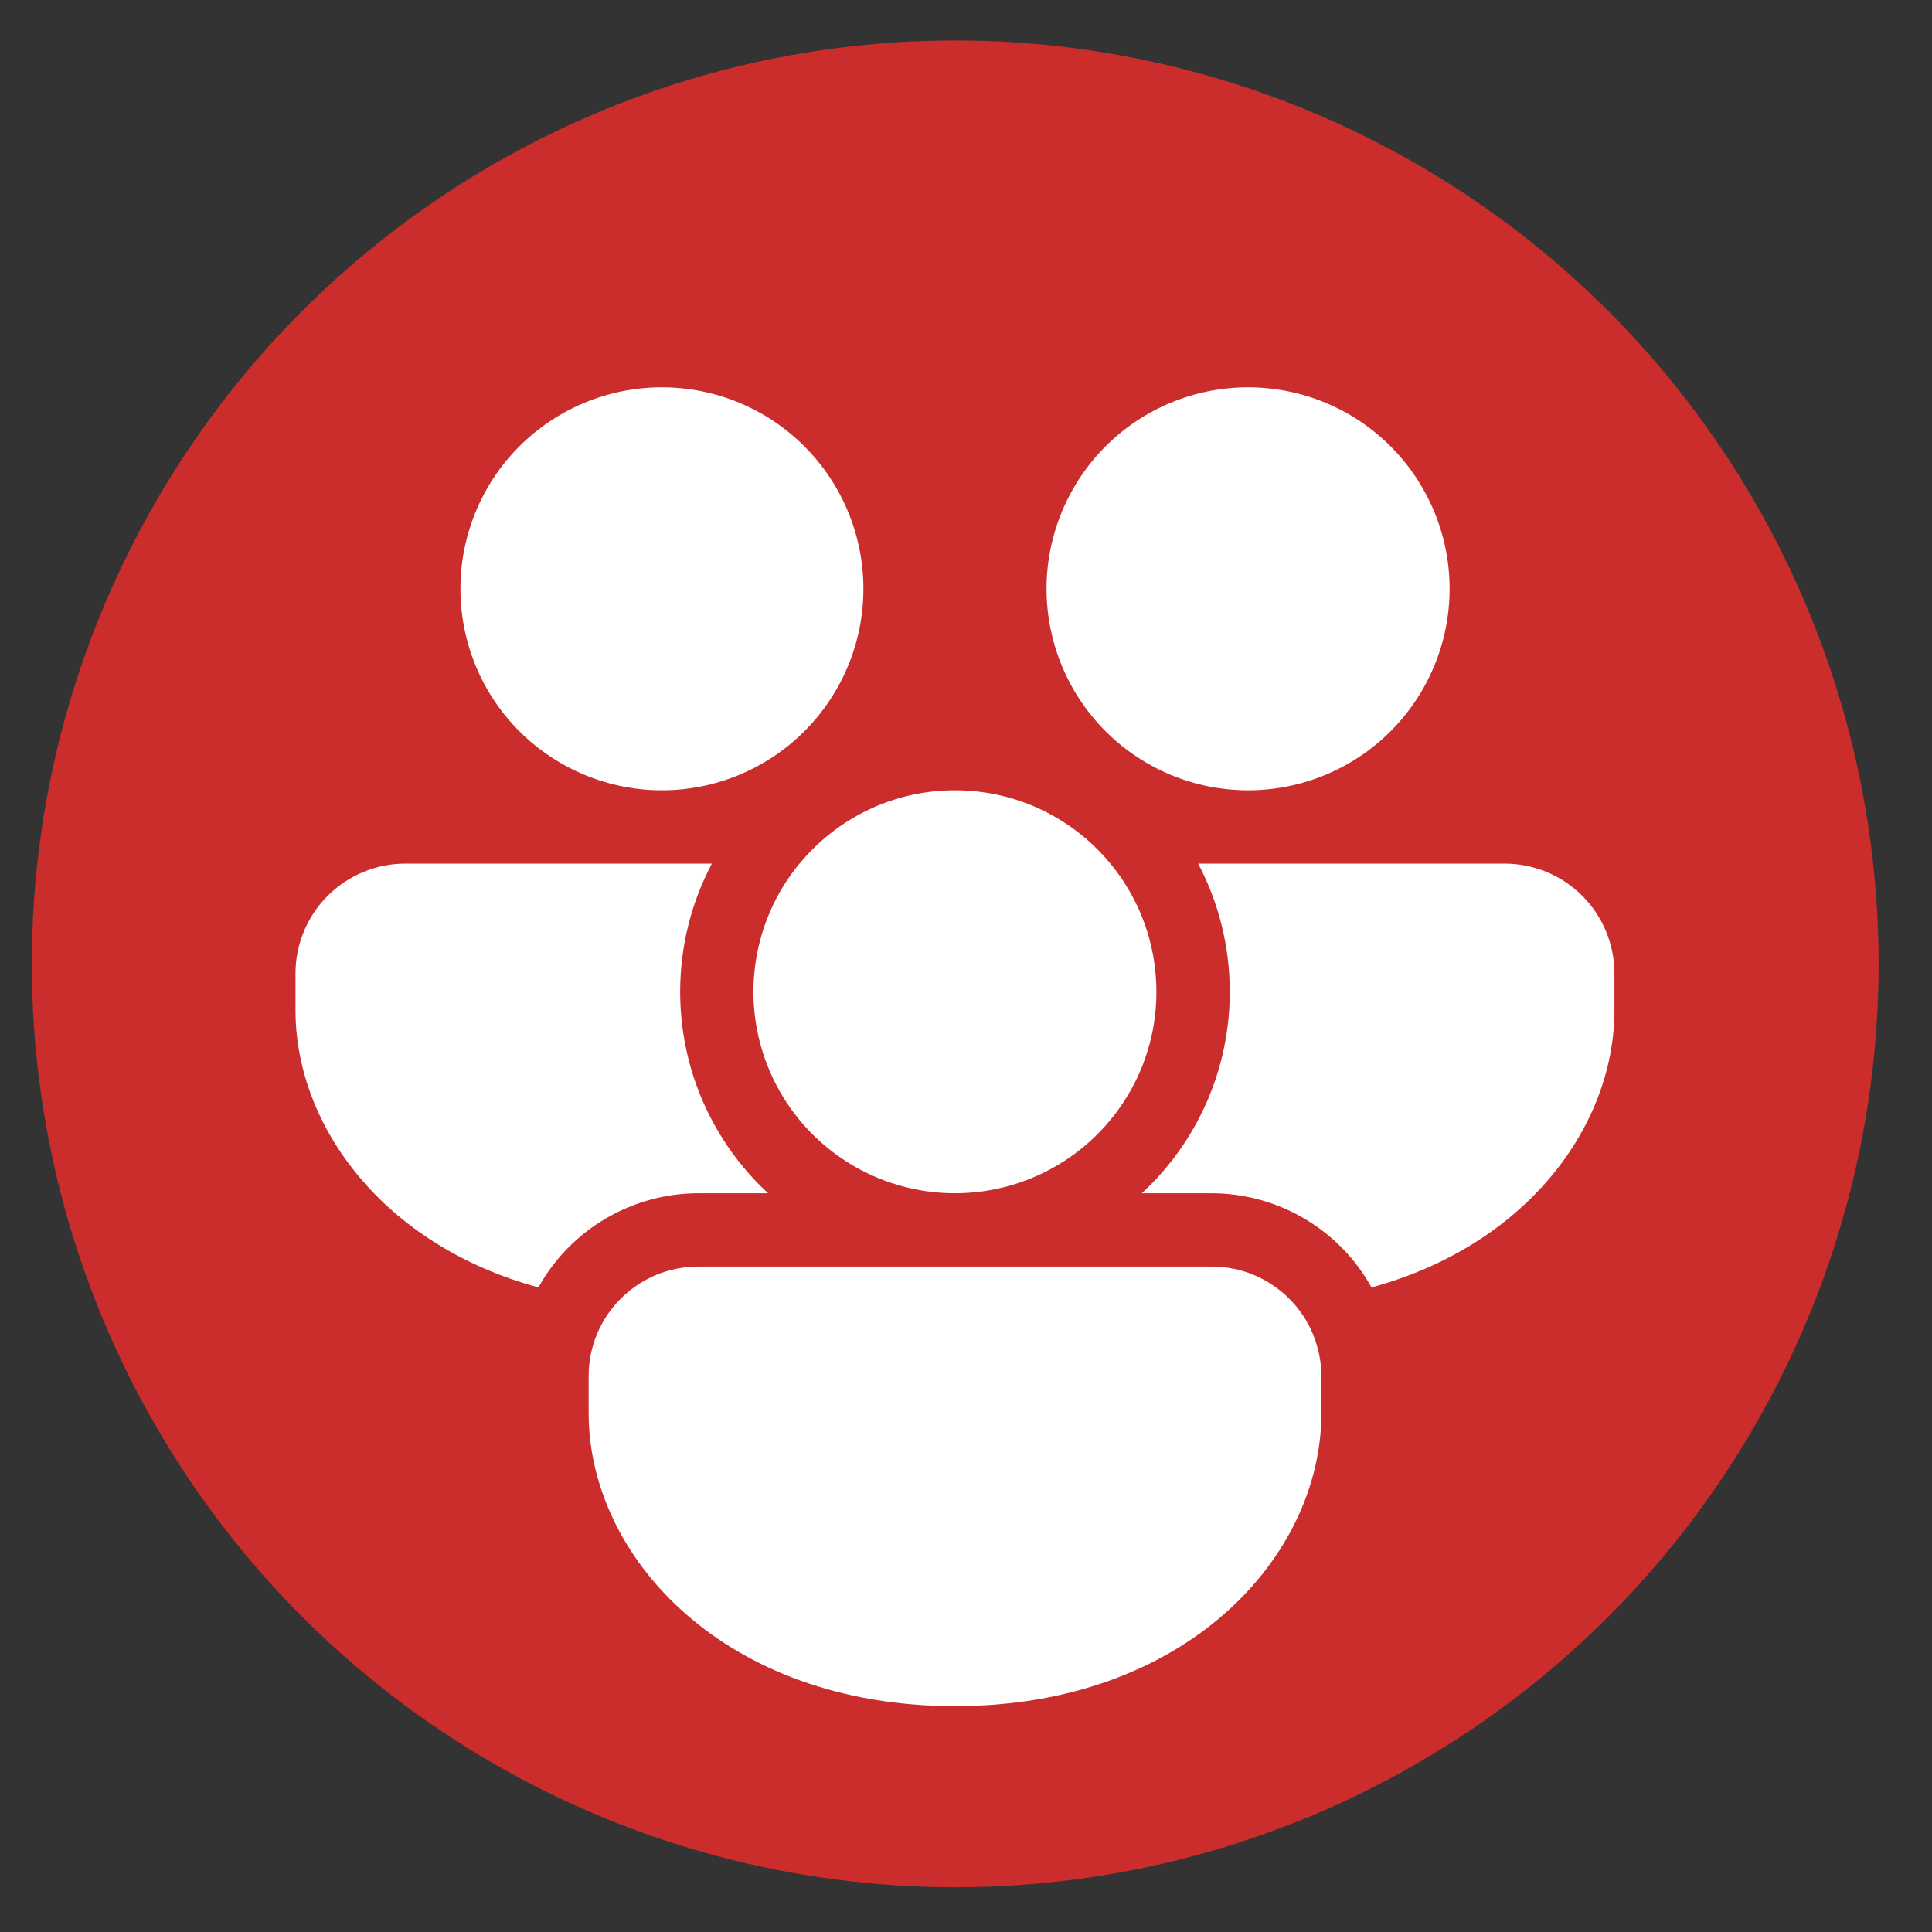 <svg width="19" height="19" viewBox="0 0 19 19" fill="none" xmlns="http://www.w3.org/2000/svg">
<rect x="0" y="0" width="19" height="19" fill="#333333" stroke="none"/>
<circle cx="9.394" cy="9.479" r="9.081" fill="#CA2D2C"/>
<path d="M7.863 8.493C8.226 8.053 8.776 7.772 9.392 7.772C10.007 7.772 10.557 8.053 10.92 8.493C11.159 8.783 11.311 9.134 11.357 9.507C11.404 9.88 11.344 10.259 11.184 10.599C11.023 10.938 10.77 11.226 10.452 11.427C10.135 11.628 9.767 11.735 9.391 11.735C9.015 11.735 8.647 11.628 8.33 11.427C8.013 11.226 7.759 10.938 7.599 10.599C7.439 10.259 7.378 9.88 7.425 9.507C7.472 9.134 7.623 8.783 7.862 8.493H7.863ZM12.094 9.754C12.094 9.298 11.981 8.869 11.783 8.493H14.796C15.083 8.493 15.358 8.607 15.56 8.809C15.763 9.012 15.877 9.287 15.877 9.574V9.934C15.877 11.077 15.008 12.248 13.488 12.661C13.332 12.38 13.104 12.146 12.827 11.984C12.55 11.821 12.235 11.735 11.914 11.735H11.229C11.502 11.483 11.72 11.176 11.869 10.835C12.018 10.494 12.094 10.126 12.094 9.754ZM11.914 12.456C12.056 12.456 12.197 12.483 12.328 12.537C12.459 12.592 12.578 12.671 12.679 12.772C12.779 12.872 12.859 12.991 12.913 13.123C12.967 13.254 12.995 13.395 12.995 13.537V13.897C12.995 15.317 11.654 16.779 9.392 16.779C7.129 16.779 5.789 15.317 5.789 13.897V13.537C5.788 13.395 5.816 13.254 5.87 13.123C5.924 12.991 6.004 12.872 6.104 12.772C6.205 12.671 6.324 12.592 6.455 12.537C6.587 12.483 6.727 12.456 6.87 12.456H11.914ZM2.906 9.934C2.906 11.077 3.775 12.248 5.295 12.661C5.451 12.38 5.68 12.146 5.956 11.984C6.233 11.821 6.548 11.735 6.87 11.735H7.554C7.281 11.483 7.063 11.176 6.914 10.835C6.765 10.494 6.689 10.126 6.689 9.754C6.689 9.298 6.802 8.869 7.001 8.493H3.987C3.7 8.493 3.426 8.607 3.223 8.809C3.02 9.012 2.906 9.287 2.906 9.574V9.934ZM8.491 5.79C8.491 5.265 8.282 4.761 7.91 4.389C7.539 4.018 7.035 3.809 6.509 3.809C5.984 3.809 5.48 4.018 5.108 4.389C4.736 4.761 4.528 5.265 4.528 5.79C4.528 6.316 4.736 6.82 5.108 7.192C5.48 7.563 5.984 7.772 6.509 7.772C7.035 7.772 7.539 7.563 7.91 7.192C8.282 6.82 8.491 6.316 8.491 5.79ZM14.256 5.79C14.256 5.265 14.047 4.761 13.675 4.389C13.304 4.018 12.8 3.809 12.274 3.809C11.748 3.809 11.244 4.018 10.873 4.389C10.501 4.761 10.292 5.265 10.292 5.79C10.292 6.316 10.501 6.82 10.873 7.192C11.244 7.563 11.748 7.772 12.274 7.772C12.8 7.772 13.304 7.563 13.675 7.192C14.047 6.82 14.256 6.316 14.256 5.79Z" fill="white"/>
</svg>
